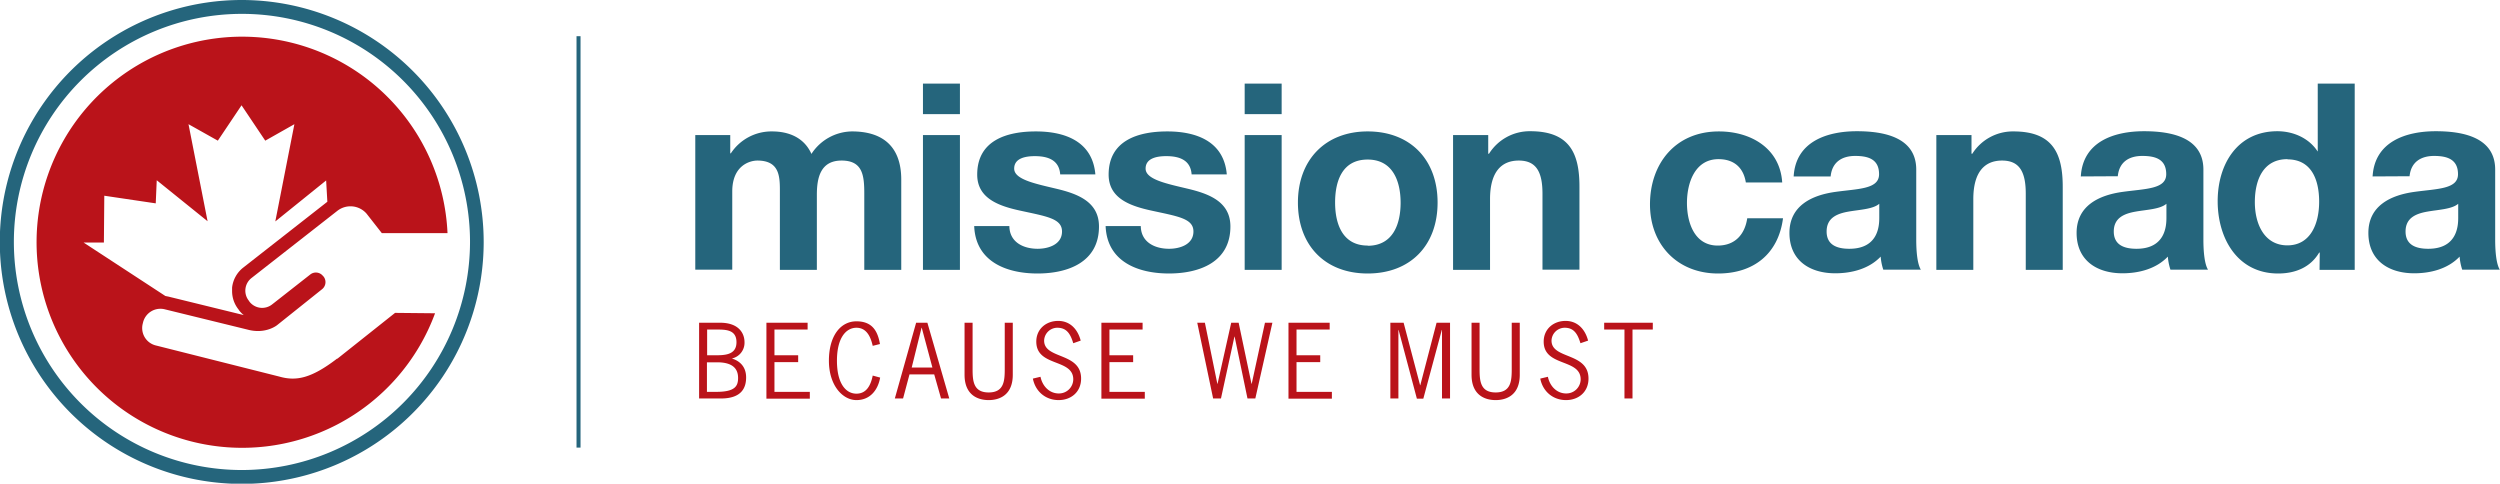 <svg xmlns="http://www.w3.org/2000/svg" id="Layer_1" data-name="Layer 1" viewBox="0 0 1244.1 240.7"><defs><style>.cls-1{fill:#ba131a;}.cls-2{fill:#25657c;}</style></defs><path d="M347.9 198.3v-37.7h10.4c9.6 0 12.2 5.5 12.2 9.7a8 8 0 0 1-6.3 8.1c4.5 1.4 7.1 4.6 7.1 9.4s-1.9 10.5-12.5 10.5zm7.5-21.5c4.8 0 11.1.1 11.1-6.5s-5.9-6.3-10.8-6.3h-3.8v12.8zm-3.6 18.2h4.7c9.2 0 10.8-2.8 10.8-6.9s-2.1-7.8-10.4-7.8h-5.1zm50.1-31h-16.5v12.8h11.8v3.4h-11.8V195H403v3.4h-21.6v-37.8h20.5zm32.4 8.1c-1-4.4-3-9-8.1-9s-9.7 4.9-9.7 16.4 4.5 16.4 9.7 16.4 7.2-4.5 8.1-9l3.7 1c-1.1 6.2-5 11.2-11.8 11.2s-13.7-7.2-13.7-19.6 5.8-19.6 13.7-19.6 10.6 4.9 11.7 11.3zm38.1 26.2h-4.1l-3.4-12h-12.3l-3.2 12h-4.1l10.6-37.7h5.6zm-13.7-35.2h-.1l-4.9 19.8H464zm45.3 23.4c0 10.1-6.6 12.6-12 12.6s-12-2.5-12-12.6v-25.9h4v23.1c0 5.9.4 11.6 8 11.6s8-5.7 8-11.6v-23.1h4zm30.1-15.7c-1.3-4.2-3-7.7-7.9-7.7a6.6 6.6 0 0 0-6.6 6.4c0 9.4 18.4 5.7 18.4 18.9 0 6.6-4.9 10.7-11.2 10.7s-11.5-4.1-12.8-10.7l3.8-.9c.9 4.5 4.3 8.3 9.1 8.3a7.1 7.1 0 0 0 7.2-7c0-10.5-18.4-6.1-18.4-18.8 0-6.2 4.8-10.3 10.9-10.3s9.8 4.4 11.2 9.8zm34.5-6.8h-16.5v12.8h11.8v3.4h-11.8V195h17.6v3.4h-21.6v-37.8h20.5zm56.1 34.3h-3.9l-6.4-30.8h-.1l-6.7 30.8h-3.9l-7.9-37.7h3.8l6.2 30.4h.1l6.8-30.4h3.7l6.4 30.4h.1l6.6-30.4h3.7zm37-34.3h-16.5v12.8H657v3.4h-11.8V195h17.6v3.4h-21.6v-37.8h20.5zm34.2 34.3h-4v-37.7h6.6l8.2 31.1h.1l8.1-31.1h6.7v37.7h-4v-34.1h-.1l-9.2 34.2h-3.2l-9.1-34.2h-.1zm60.4-11.8c0 10.1-6.6 12.6-12 12.6s-12-2.5-12-12.6v-25.9h4v23.1c0 5.9.4 11.6 8 11.6s8-5.7 8-11.6v-23.1h4zm30.2-15.7c-1.3-4.2-3-7.7-7.8-7.7a6.6 6.6 0 0 0-6.6 6.4c0 9.4 18.4 5.7 18.4 18.9 0 6.6-4.9 10.7-11.2 10.7s-11.5-4.1-12.8-10.7l3.8-.9c.9 4.5 4.3 8.3 9.1 8.3a7.1 7.1 0 0 0 7.2-7c0-10.5-18.4-6.1-18.4-18.8 0-6.2 4.8-10.3 10.9-10.3s9.8 4.4 11.2 9.8zm36-6.8h-10.1v34.3h-4V164h-10.1v-3.4h24.2z" class="cls-1"/><path d="M346 67.2h17.4v9.1h.3a24.2 24.2 0 0 1 20.5-10.9c8.4 0 16 3.1 19.6 11.2A24.4 24.4 0 0 1 424 65.4c14.3 0 24.5 6.6 24.5 24v44.9h-18.4v-38c0-9-.8-16.4-11.3-16.4s-12.3 8.6-12.3 17v37.4h-18.4V96.6c0-7.8.5-16.7-11.2-16.7-3.6 0-12.5 2.3-12.5 15.4v38.9H346zm131.7-10.4h-18.4V41.6h18.4zm-18.4 10.4h18.4v67.1h-18.4zm43 45.3c.1 8 6.9 11.3 14.1 11.3 5.3 0 12.1-2.1 12.1-8.6s-7.7-7.5-20.9-10.4c-10.6-2.3-21.3-6.1-21.3-17.9 0-17.1 14.8-21.5 29.2-21.5s28.2 4.9 29.6 21.4h-17.5c-.5-7.1-6-9.1-12.6-9.1-4.2 0-10.3.8-10.3 6.2s10.4 7.5 20.9 10 21.3 6.4 21.3 18.8c0 17.7-15.3 23.4-30.6 23.4s-30.8-5.8-31.5-23.6zm65.4 0c.1 8 6.9 11.3 14.1 11.3 5.3 0 12.1-2.1 12.1-8.6s-7.7-7.5-20.9-10.4c-10.6-2.3-21.3-6.1-21.3-17.9 0-17.1 14.8-21.5 29.2-21.5s28.2 4.9 29.6 21.4H593c-.5-7.1-6-9.1-12.6-9.1-4.2 0-10.3.8-10.3 6.2s10.4 7.5 20.9 10 21.3 6.4 21.3 18.8c0 17.7-15.3 23.4-30.6 23.4s-30.8-5.8-31.5-23.6zm70.1-55.7h-18.4V41.6h18.4zm-18.4 10.4h18.4v67.1h-18.4zm61.2-1.8c21.2 0 34.8 14 34.8 35.4s-13.6 35.3-34.8 35.3-34.7-14-34.7-35.3 13.7-35.4 34.7-35.4zm0 56.9c12.6 0 16.4-10.8 16.4-21.4s-3.8-21.5-16.4-21.5-16.2 10.6-16.2 21.4 3.8 21.4 16.2 21.4zm42.5-55.1h17.5v9.3h.4a23.9 23.9 0 0 1 20.5-11.2c19.6 0 24.5 11 24.5 27.6v41.3h-18.4V96.4c0-11-3.2-16.5-11.8-16.5s-14.3 5.6-14.3 19.2v35.2h-18.4zm145.7 23.6c-1.2-7.5-6-11.6-13.6-11.6-11.8 0-15.7 11.9-15.7 21.8s3.8 21.2 15.3 21.2c8.6 0 13.5-5.5 14.7-13.6h17.8c-2.3 17.8-14.7 27.5-32.3 27.5-20.2 0-33.9-14.3-33.9-34.4s12.5-36.3 34.3-36.3c15.8 0 30.4 8.3 31.5 25.4zm23.8-3c1-17.3 16.5-22.5 31.5-22.5 13.4 0 29.5 3 29.5 19.1v34.9c0 6.1.6 12.2 2.3 14.9h-18.7a27.4 27.4 0 0 1-1.3-6.5c-5.8 6.1-14.4 8.3-22.6 8.3-12.7 0-22.8-6.4-22.8-20.1s11.4-18.8 22.8-20.4 21.8-1.3 21.8-8.8-5.4-9.1-11.9-9.1-11.5 3-12.2 10.2zm42.6 13.6c-3.1 2.7-9.6 2.9-15.3 3.9s-10.9 3.1-10.9 9.9 5.3 8.6 11.3 8.6c14.4 0 14.9-11.4 14.9-15.4zm28.4-34.2h17.5v9.3h.4a23.9 23.9 0 0 1 20.5-11.1c19.6 0 24.5 11 24.5 27.6v41.3h-18.4V96.4c0-11-3.2-16.5-11.8-16.5S982 85.5 982 99.1v35.2h-18.4zm71.9 20.6c1-17.3 16.5-22.5 31.5-22.5 13.4 0 29.5 3 29.5 19.1v34.9c0 6.1.6 12.2 2.3 14.9h-18.7a27.6 27.6 0 0 1-1.3-6.5c-5.8 6.1-14.4 8.3-22.6 8.3-12.7 0-22.8-6.4-22.8-20.1s11.4-18.8 22.8-20.4 21.8-1.3 21.8-8.8-5.4-9.1-11.9-9.1-11.5 2.9-12.2 10.1zm42.6 13.6c-3.1 2.7-9.6 2.9-15.3 3.9s-10.9 3.1-10.9 9.9 5.3 8.6 11.3 8.6c14.4 0 14.9-11.4 14.9-15.4zm76.3 24.3h-.3c-4.3 7.3-11.8 10.4-20.4 10.4-20.2 0-30.1-17.4-30.1-36s10-34.8 29.7-34.8c7.9 0 15.7 3.4 20 10h.1V41.6h18.4v92.7h-17.5zm-16.1-46.5c-12.1 0-16.2 10.4-16.2 21.4s4.8 21.5 16.2 21.5 15.8-10.6 15.8-21.7-3.9-21.1-15.8-21.1zm42.4 8.6c1-17.3 16.5-22.5 31.5-22.5 13.4 0 29.5 3 29.5 19.1v34.9c0 6.1.6 12.2 2.3 14.9h-18.7a27.5 27.5 0 0 1-1.3-6.5c-5.8 6.1-14.4 8.3-22.6 8.3-12.7 0-22.8-6.4-22.8-20.1s11.4-18.8 22.8-20.4 21.8-1.3 21.8-8.8-5.5-9.1-11.9-9.1-11.5 2.9-12.2 10.1zm42.6 13.6c-3.1 2.7-9.6 2.9-15.3 3.9s-10.9 3.1-10.9 9.9 5.3 8.6 11.3 8.6c14.4 0 14.9-11.4 14.9-15.4zM286.9 18h2v204.75h-2zM120.4 0a120.4 120.4 0 1 0 120.3 120.4A120.5 120.5 0 0 0 120.4 0zm0 233.9a113.5 113.5 0 1 1 113.5-113.5 113.7 113.7 0 0 1-113.5 113.5z" class="cls-2"/><path d="M196.6 155.7l-28.7 22.8h-.2c-12.8 9.8-20.3 11.3-28.7 8.9l-61.5-15.5a8.9 8.9 0 0 1-6.5-10.7l.2-.8a8.9 8.9 0 0 1 10.7-6.5l41.2 10.1c9.1 2.5 14.8-2.2 14.8-2.2l22.4-17.9a4.5 4.5 0 0 0 .7-6.3l-.3-.3a4.5 4.5 0 0 0-6.3-.7l-19 14.9a8 8 0 0 1-11.2-1.3l-.4-.6a8 8 0 0 1 1.3-11.2l42.8-33.5a10.6 10.6 0 0 1 14.5 1.4l7.6 9.7h32.7a102.3 102.3 0 1 0-6.2 39.9zm-155-35h10.1l.2-23.3 25.6 3.8.5-11.5 25.3 20.4-9.5-48.3 14.6 8.2 11.8-17.6L132 70l14.5-8.2-9.5 48.4 25.3-20.4.6 10.6-41.9 32.8a14.7 14.7 0 0 0-5.5 9.9v1.8a14.6 14.6 0 0 0 3.2 9.1l.4.6a14.3 14.3 0 0 0 2.2 2.2l-37.5-9.2-1.5-.3z" class="cls-1"/></svg>